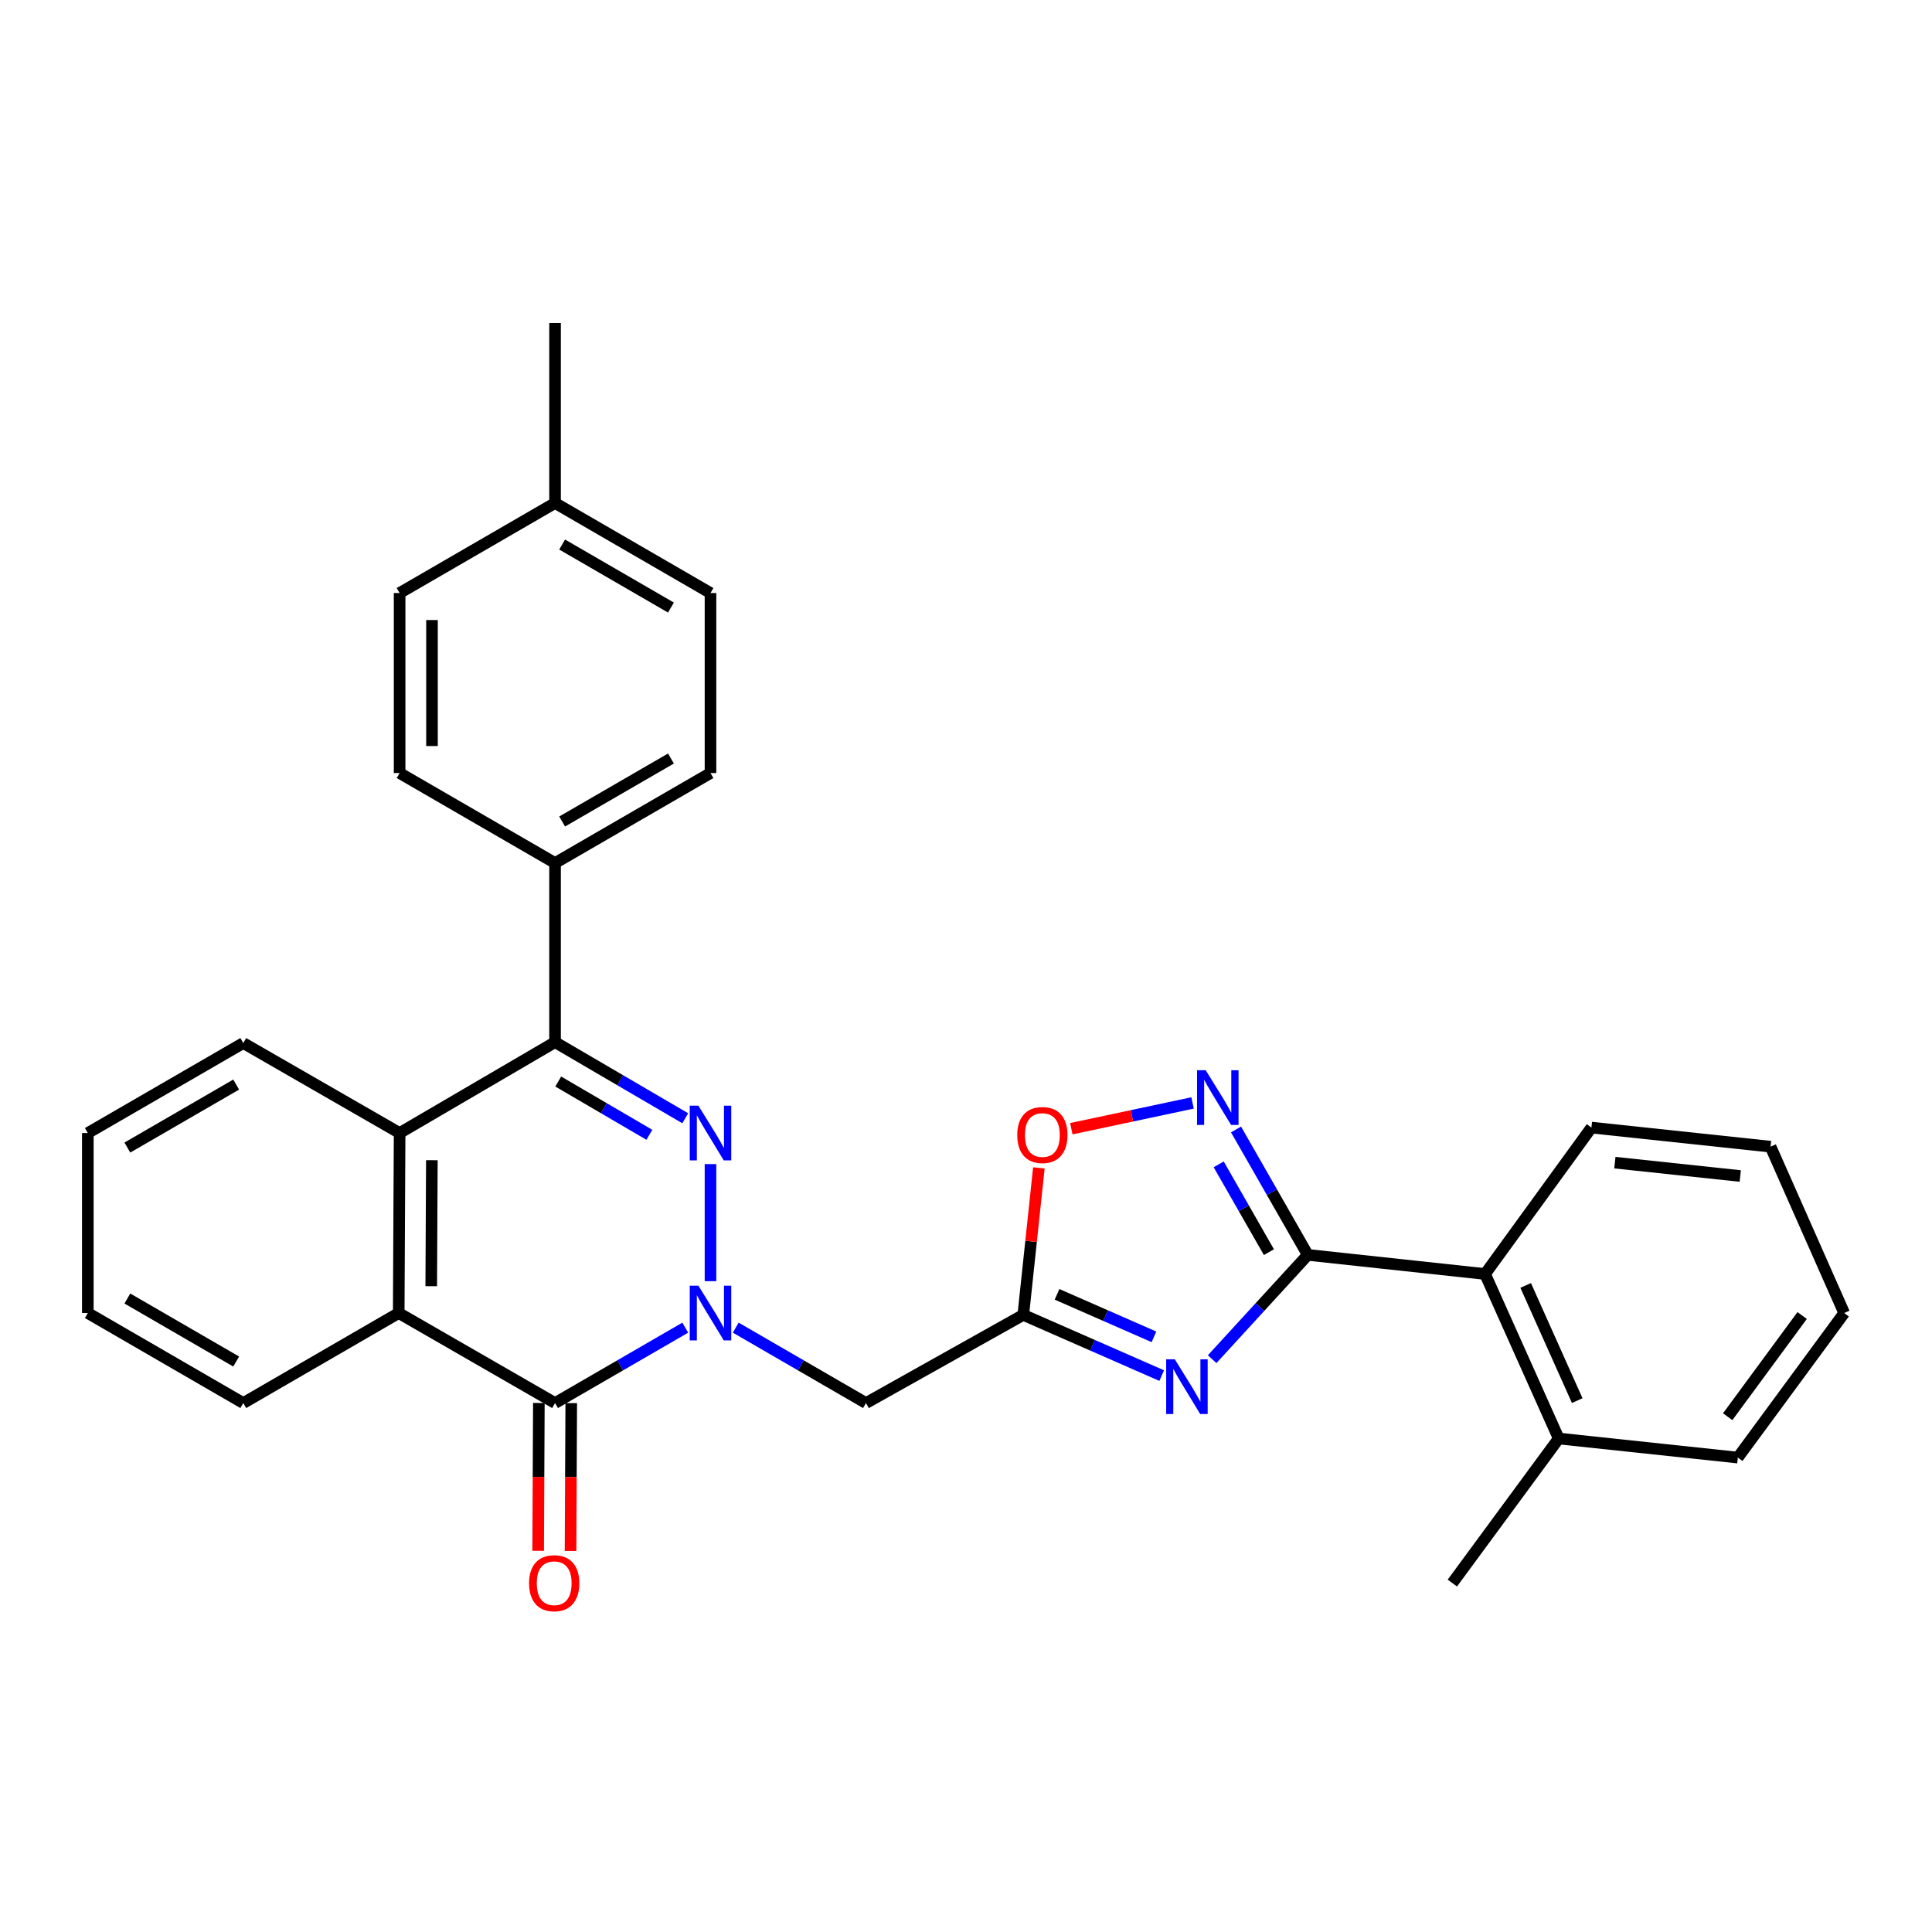 <?xml version='1.0' encoding='iso-8859-1'?>
<svg version='1.1' baseProfile='full'
              xmlns='http://www.w3.org/2000/svg'
                      xmlns:rdkit='http://www.rdkit.org/xml'
                      xmlns:xlink='http://www.w3.org/1999/xlink'
                  xml:space='preserve'
width='1000px' height='1000px' viewBox='0 0 1000 1000'>
<!-- END OF HEADER -->
<rect style='opacity:1.0;fill:#FFFFFF;stroke:none' width='1000' height='1000' x='0' y='0'> </rect>
<path class='bond-0' d='M 367.751,663.134 L 367.751,602.534' style='fill:none;fill-rule:evenodd;stroke:#0000FF;stroke-width:6px;stroke-linecap:butt;stroke-linejoin:miter;stroke-opacity:1' />
<path class='bond-2' d='M 354.687,687.19 L 320.991,706.705' style='fill:none;fill-rule:evenodd;stroke:#0000FF;stroke-width:6px;stroke-linecap:butt;stroke-linejoin:miter;stroke-opacity:1' />
<path class='bond-2' d='M 320.991,706.705 L 287.296,726.221' style='fill:none;fill-rule:evenodd;stroke:#000000;stroke-width:6px;stroke-linecap:butt;stroke-linejoin:miter;stroke-opacity:1' />
<path class='bond-8' d='M 380.816,687.188 L 414.521,706.705' style='fill:none;fill-rule:evenodd;stroke:#0000FF;stroke-width:6px;stroke-linecap:butt;stroke-linejoin:miter;stroke-opacity:1' />
<path class='bond-8' d='M 414.521,706.705 L 448.225,726.221' style='fill:none;fill-rule:evenodd;stroke:#000000;stroke-width:6px;stroke-linecap:butt;stroke-linejoin:miter;stroke-opacity:1' />
<path class='bond-4' d='M 354.681,578.815 L 320.989,559.114' style='fill:none;fill-rule:evenodd;stroke:#0000FF;stroke-width:6px;stroke-linecap:butt;stroke-linejoin:miter;stroke-opacity:1' />
<path class='bond-4' d='M 320.989,559.114 L 287.296,539.413' style='fill:none;fill-rule:evenodd;stroke:#000000;stroke-width:6px;stroke-linecap:butt;stroke-linejoin:miter;stroke-opacity:1' />
<path class='bond-4' d='M 336.113,587.374 L 312.528,573.584' style='fill:none;fill-rule:evenodd;stroke:#0000FF;stroke-width:6px;stroke-linecap:butt;stroke-linejoin:miter;stroke-opacity:1' />
<path class='bond-4' d='M 312.528,573.584 L 288.943,559.793' style='fill:none;fill-rule:evenodd;stroke:#000000;stroke-width:6px;stroke-linecap:butt;stroke-linejoin:miter;stroke-opacity:1' />
<path class='bond-1' d='M 601.299,712.012 L 565.474,696.297' style='fill:none;fill-rule:evenodd;stroke:#0000FF;stroke-width:6px;stroke-linecap:butt;stroke-linejoin:miter;stroke-opacity:1' />
<path class='bond-1' d='M 565.474,696.297 L 529.649,680.583' style='fill:none;fill-rule:evenodd;stroke:#000000;stroke-width:6px;stroke-linecap:butt;stroke-linejoin:miter;stroke-opacity:1' />
<path class='bond-1' d='M 597.285,691.948 L 572.207,680.948' style='fill:none;fill-rule:evenodd;stroke:#0000FF;stroke-width:6px;stroke-linecap:butt;stroke-linejoin:miter;stroke-opacity:1' />
<path class='bond-1' d='M 572.207,680.948 L 547.13,669.947' style='fill:none;fill-rule:evenodd;stroke:#000000;stroke-width:6px;stroke-linecap:butt;stroke-linejoin:miter;stroke-opacity:1' />
<path class='bond-3' d='M 627.405,703.504 L 652.157,676.516' style='fill:none;fill-rule:evenodd;stroke:#0000FF;stroke-width:6px;stroke-linecap:butt;stroke-linejoin:miter;stroke-opacity:1' />
<path class='bond-3' d='M 652.157,676.516 L 676.909,649.527' style='fill:none;fill-rule:evenodd;stroke:#000000;stroke-width:6px;stroke-linecap:butt;stroke-linejoin:miter;stroke-opacity:1' />
<path class='bond-7' d='M 287.296,726.221 L 206.375,679.624' style='fill:none;fill-rule:evenodd;stroke:#000000;stroke-width:6px;stroke-linecap:butt;stroke-linejoin:miter;stroke-opacity:1' />
<path class='bond-13' d='M 278.915,726.18 L 278.732,764.439' style='fill:none;fill-rule:evenodd;stroke:#000000;stroke-width:6px;stroke-linecap:butt;stroke-linejoin:miter;stroke-opacity:1' />
<path class='bond-13' d='M 278.732,764.439 L 278.548,802.698' style='fill:none;fill-rule:evenodd;stroke:#FF0000;stroke-width:6px;stroke-linecap:butt;stroke-linejoin:miter;stroke-opacity:1' />
<path class='bond-13' d='M 295.677,726.261 L 295.493,764.519' style='fill:none;fill-rule:evenodd;stroke:#000000;stroke-width:6px;stroke-linecap:butt;stroke-linejoin:miter;stroke-opacity:1' />
<path class='bond-13' d='M 295.493,764.519 L 295.309,802.778' style='fill:none;fill-rule:evenodd;stroke:#FF0000;stroke-width:6px;stroke-linecap:butt;stroke-linejoin:miter;stroke-opacity:1' />
<path class='bond-11' d='M 676.909,649.527 L 768.669,659.417' style='fill:none;fill-rule:evenodd;stroke:#000000;stroke-width:6px;stroke-linecap:butt;stroke-linejoin:miter;stroke-opacity:1' />
<path class='bond-31' d='M 676.909,649.527 L 658.341,617.068' style='fill:none;fill-rule:evenodd;stroke:#000000;stroke-width:6px;stroke-linecap:butt;stroke-linejoin:miter;stroke-opacity:1' />
<path class='bond-31' d='M 658.341,617.068 L 639.772,584.608' style='fill:none;fill-rule:evenodd;stroke:#0000FF;stroke-width:6px;stroke-linecap:butt;stroke-linejoin:miter;stroke-opacity:1' />
<path class='bond-31' d='M 656.789,648.112 L 643.791,625.391' style='fill:none;fill-rule:evenodd;stroke:#000000;stroke-width:6px;stroke-linecap:butt;stroke-linejoin:miter;stroke-opacity:1' />
<path class='bond-31' d='M 643.791,625.391 L 630.793,602.669' style='fill:none;fill-rule:evenodd;stroke:#0000FF;stroke-width:6px;stroke-linecap:butt;stroke-linejoin:miter;stroke-opacity:1' />
<path class='bond-12' d='M 287.296,539.413 L 287.296,446.703' style='fill:none;fill-rule:evenodd;stroke:#000000;stroke-width:6px;stroke-linecap:butt;stroke-linejoin:miter;stroke-opacity:1' />
<path class='bond-30' d='M 287.296,539.413 L 206.84,586.457' style='fill:none;fill-rule:evenodd;stroke:#000000;stroke-width:6px;stroke-linecap:butt;stroke-linejoin:miter;stroke-opacity:1' />
<path class='bond-5' d='M 529.649,680.583 L 448.225,726.221' style='fill:none;fill-rule:evenodd;stroke:#000000;stroke-width:6px;stroke-linecap:butt;stroke-linejoin:miter;stroke-opacity:1' />
<path class='bond-10' d='M 529.649,680.583 L 533.683,642.546' style='fill:none;fill-rule:evenodd;stroke:#000000;stroke-width:6px;stroke-linecap:butt;stroke-linejoin:miter;stroke-opacity:1' />
<path class='bond-10' d='M 533.683,642.546 L 537.716,604.509' style='fill:none;fill-rule:evenodd;stroke:#FF0000;stroke-width:6px;stroke-linecap:butt;stroke-linejoin:miter;stroke-opacity:1' />
<path class='bond-6' d='M 617.27,570.88 L 585.893,577.55' style='fill:none;fill-rule:evenodd;stroke:#0000FF;stroke-width:6px;stroke-linecap:butt;stroke-linejoin:miter;stroke-opacity:1' />
<path class='bond-6' d='M 585.893,577.55 L 554.516,584.221' style='fill:none;fill-rule:evenodd;stroke:#FF0000;stroke-width:6px;stroke-linecap:butt;stroke-linejoin:miter;stroke-opacity:1' />
<path class='bond-9' d='M 206.375,679.624 L 206.84,586.457' style='fill:none;fill-rule:evenodd;stroke:#000000;stroke-width:6px;stroke-linecap:butt;stroke-linejoin:miter;stroke-opacity:1' />
<path class='bond-9' d='M 223.206,665.732 L 223.532,600.516' style='fill:none;fill-rule:evenodd;stroke:#000000;stroke-width:6px;stroke-linecap:butt;stroke-linejoin:miter;stroke-opacity:1' />
<path class='bond-20' d='M 206.375,679.624 L 125.919,726.221' style='fill:none;fill-rule:evenodd;stroke:#000000;stroke-width:6px;stroke-linecap:butt;stroke-linejoin:miter;stroke-opacity:1' />
<path class='bond-21' d='M 206.84,586.457 L 125.919,539.879' style='fill:none;fill-rule:evenodd;stroke:#000000;stroke-width:6px;stroke-linecap:butt;stroke-linejoin:miter;stroke-opacity:1' />
<path class='bond-14' d='M 768.669,659.417 L 806.792,744.575' style='fill:none;fill-rule:evenodd;stroke:#000000;stroke-width:6px;stroke-linecap:butt;stroke-linejoin:miter;stroke-opacity:1' />
<path class='bond-14' d='M 789.686,665.341 L 816.372,724.952' style='fill:none;fill-rule:evenodd;stroke:#000000;stroke-width:6px;stroke-linecap:butt;stroke-linejoin:miter;stroke-opacity:1' />
<path class='bond-22' d='M 768.669,659.417 L 823.722,583.636' style='fill:none;fill-rule:evenodd;stroke:#000000;stroke-width:6px;stroke-linecap:butt;stroke-linejoin:miter;stroke-opacity:1' />
<path class='bond-15' d='M 287.296,446.703 L 367.751,400.125' style='fill:none;fill-rule:evenodd;stroke:#000000;stroke-width:6px;stroke-linecap:butt;stroke-linejoin:miter;stroke-opacity:1' />
<path class='bond-15' d='M 290.966,425.21 L 347.285,392.605' style='fill:none;fill-rule:evenodd;stroke:#000000;stroke-width:6px;stroke-linecap:butt;stroke-linejoin:miter;stroke-opacity:1' />
<path class='bond-16' d='M 287.296,446.703 L 206.84,400.125' style='fill:none;fill-rule:evenodd;stroke:#000000;stroke-width:6px;stroke-linecap:butt;stroke-linejoin:miter;stroke-opacity:1' />
<path class='bond-23' d='M 806.792,744.575 L 751.731,819.387' style='fill:none;fill-rule:evenodd;stroke:#000000;stroke-width:6px;stroke-linecap:butt;stroke-linejoin:miter;stroke-opacity:1' />
<path class='bond-24' d='M 806.792,744.575 L 899.493,754.445' style='fill:none;fill-rule:evenodd;stroke:#000000;stroke-width:6px;stroke-linecap:butt;stroke-linejoin:miter;stroke-opacity:1' />
<path class='bond-18' d='M 367.751,400.125 L 367.751,306.958' style='fill:none;fill-rule:evenodd;stroke:#000000;stroke-width:6px;stroke-linecap:butt;stroke-linejoin:miter;stroke-opacity:1' />
<path class='bond-17' d='M 206.84,400.125 L 206.84,306.958' style='fill:none;fill-rule:evenodd;stroke:#000000;stroke-width:6px;stroke-linecap:butt;stroke-linejoin:miter;stroke-opacity:1' />
<path class='bond-17' d='M 223.602,386.15 L 223.602,320.933' style='fill:none;fill-rule:evenodd;stroke:#000000;stroke-width:6px;stroke-linecap:butt;stroke-linejoin:miter;stroke-opacity:1' />
<path class='bond-19' d='M 206.84,306.958 L 287.296,260.361' style='fill:none;fill-rule:evenodd;stroke:#000000;stroke-width:6px;stroke-linecap:butt;stroke-linejoin:miter;stroke-opacity:1' />
<path class='bond-33' d='M 367.751,306.958 L 287.296,260.361' style='fill:none;fill-rule:evenodd;stroke:#000000;stroke-width:6px;stroke-linecap:butt;stroke-linejoin:miter;stroke-opacity:1' />
<path class='bond-33' d='M 347.282,314.473 L 290.964,281.855' style='fill:none;fill-rule:evenodd;stroke:#000000;stroke-width:6px;stroke-linecap:butt;stroke-linejoin:miter;stroke-opacity:1' />
<path class='bond-25' d='M 287.296,260.361 L 287.296,167.195' style='fill:none;fill-rule:evenodd;stroke:#000000;stroke-width:6px;stroke-linecap:butt;stroke-linejoin:miter;stroke-opacity:1' />
<path class='bond-26' d='M 125.919,726.221 L 45.455,679.624' style='fill:none;fill-rule:evenodd;stroke:#000000;stroke-width:6px;stroke-linecap:butt;stroke-linejoin:miter;stroke-opacity:1' />
<path class='bond-26' d='M 122.249,704.726 L 65.924,672.108' style='fill:none;fill-rule:evenodd;stroke:#000000;stroke-width:6px;stroke-linecap:butt;stroke-linejoin:miter;stroke-opacity:1' />
<path class='bond-32' d='M 125.919,539.879 L 45.455,586.457' style='fill:none;fill-rule:evenodd;stroke:#000000;stroke-width:6px;stroke-linecap:butt;stroke-linejoin:miter;stroke-opacity:1' />
<path class='bond-32' d='M 122.247,561.372 L 65.921,593.977' style='fill:none;fill-rule:evenodd;stroke:#000000;stroke-width:6px;stroke-linecap:butt;stroke-linejoin:miter;stroke-opacity:1' />
<path class='bond-28' d='M 823.722,583.636 L 916.441,593.516' style='fill:none;fill-rule:evenodd;stroke:#000000;stroke-width:6px;stroke-linecap:butt;stroke-linejoin:miter;stroke-opacity:1' />
<path class='bond-28' d='M 835.853,601.785 L 900.757,608.701' style='fill:none;fill-rule:evenodd;stroke:#000000;stroke-width:6px;stroke-linecap:butt;stroke-linejoin:miter;stroke-opacity:1' />
<path class='bond-34' d='M 899.493,754.445 L 954.545,679.624' style='fill:none;fill-rule:evenodd;stroke:#000000;stroke-width:6px;stroke-linecap:butt;stroke-linejoin:miter;stroke-opacity:1' />
<path class='bond-34' d='M 894.25,733.288 L 932.787,680.913' style='fill:none;fill-rule:evenodd;stroke:#000000;stroke-width:6px;stroke-linecap:butt;stroke-linejoin:miter;stroke-opacity:1' />
<path class='bond-27' d='M 45.455,679.624 L 45.455,586.457' style='fill:none;fill-rule:evenodd;stroke:#000000;stroke-width:6px;stroke-linecap:butt;stroke-linejoin:miter;stroke-opacity:1' />
<path class='bond-29' d='M 916.441,593.516 L 954.545,679.624' style='fill:none;fill-rule:evenodd;stroke:#000000;stroke-width:6px;stroke-linecap:butt;stroke-linejoin:miter;stroke-opacity:1' />
<path  class='atom-0' d='M 361.491 665.464
L 370.771 680.464
Q 371.691 681.944, 373.171 684.624
Q 374.651 687.304, 374.731 687.464
L 374.731 665.464
L 378.491 665.464
L 378.491 693.784
L 374.611 693.784
L 364.651 677.384
Q 363.491 675.464, 362.251 673.264
Q 361.051 671.064, 360.691 670.384
L 360.691 693.784
L 357.011 693.784
L 357.011 665.464
L 361.491 665.464
' fill='#0000FF'/>
<path  class='atom-1' d='M 361.491 572.297
L 370.771 587.297
Q 371.691 588.777, 373.171 591.457
Q 374.651 594.137, 374.731 594.297
L 374.731 572.297
L 378.491 572.297
L 378.491 600.617
L 374.611 600.617
L 364.651 584.217
Q 363.491 582.297, 362.251 580.097
Q 361.051 577.897, 360.691 577.217
L 360.691 600.617
L 357.011 600.617
L 357.011 572.297
L 361.491 572.297
' fill='#0000FF'/>
<path  class='atom-2' d='M 608.091 703.577
L 617.371 718.577
Q 618.291 720.057, 619.771 722.737
Q 621.251 725.417, 621.331 725.577
L 621.331 703.577
L 625.091 703.577
L 625.091 731.897
L 621.211 731.897
L 611.251 715.497
Q 610.091 713.577, 608.851 711.377
Q 607.651 709.177, 607.291 708.497
L 607.291 731.897
L 603.611 731.897
L 603.611 703.577
L 608.091 703.577
' fill='#0000FF'/>
<path  class='atom-7' d='M 624.07 553.943
L 633.35 568.943
Q 634.27 570.423, 635.75 573.103
Q 637.23 575.783, 637.31 575.943
L 637.31 553.943
L 641.07 553.943
L 641.07 582.263
L 637.19 582.263
L 627.23 565.863
Q 626.07 563.943, 624.83 561.743
Q 623.63 559.543, 623.27 558.863
L 623.27 582.263
L 619.59 582.263
L 619.59 553.943
L 624.07 553.943
' fill='#0000FF'/>
<path  class='atom-11' d='M 526.529 587.487
Q 526.529 580.687, 529.889 576.887
Q 533.249 573.087, 539.529 573.087
Q 545.809 573.087, 549.169 576.887
Q 552.529 580.687, 552.529 587.487
Q 552.529 594.367, 549.129 598.287
Q 545.729 602.167, 539.529 602.167
Q 533.289 602.167, 529.889 598.287
Q 526.529 594.407, 526.529 587.487
M 539.529 598.967
Q 543.849 598.967, 546.169 596.087
Q 548.529 593.167, 548.529 587.487
Q 548.529 581.927, 546.169 579.127
Q 543.849 576.287, 539.529 576.287
Q 535.209 576.287, 532.849 579.087
Q 530.529 581.887, 530.529 587.487
Q 530.529 593.207, 532.849 596.087
Q 535.209 598.967, 539.529 598.967
' fill='#FF0000'/>
<path  class='atom-14' d='M 273.849 819.467
Q 273.849 812.667, 277.209 808.867
Q 280.569 805.067, 286.849 805.067
Q 293.129 805.067, 296.489 808.867
Q 299.849 812.667, 299.849 819.467
Q 299.849 826.347, 296.449 830.267
Q 293.049 834.147, 286.849 834.147
Q 280.609 834.147, 277.209 830.267
Q 273.849 826.387, 273.849 819.467
M 286.849 830.947
Q 291.169 830.947, 293.489 828.067
Q 295.849 825.147, 295.849 819.467
Q 295.849 813.907, 293.489 811.107
Q 291.169 808.267, 286.849 808.267
Q 282.529 808.267, 280.169 811.067
Q 277.849 813.867, 277.849 819.467
Q 277.849 825.187, 280.169 828.067
Q 282.529 830.947, 286.849 830.947
' fill='#FF0000'/>
</svg>
